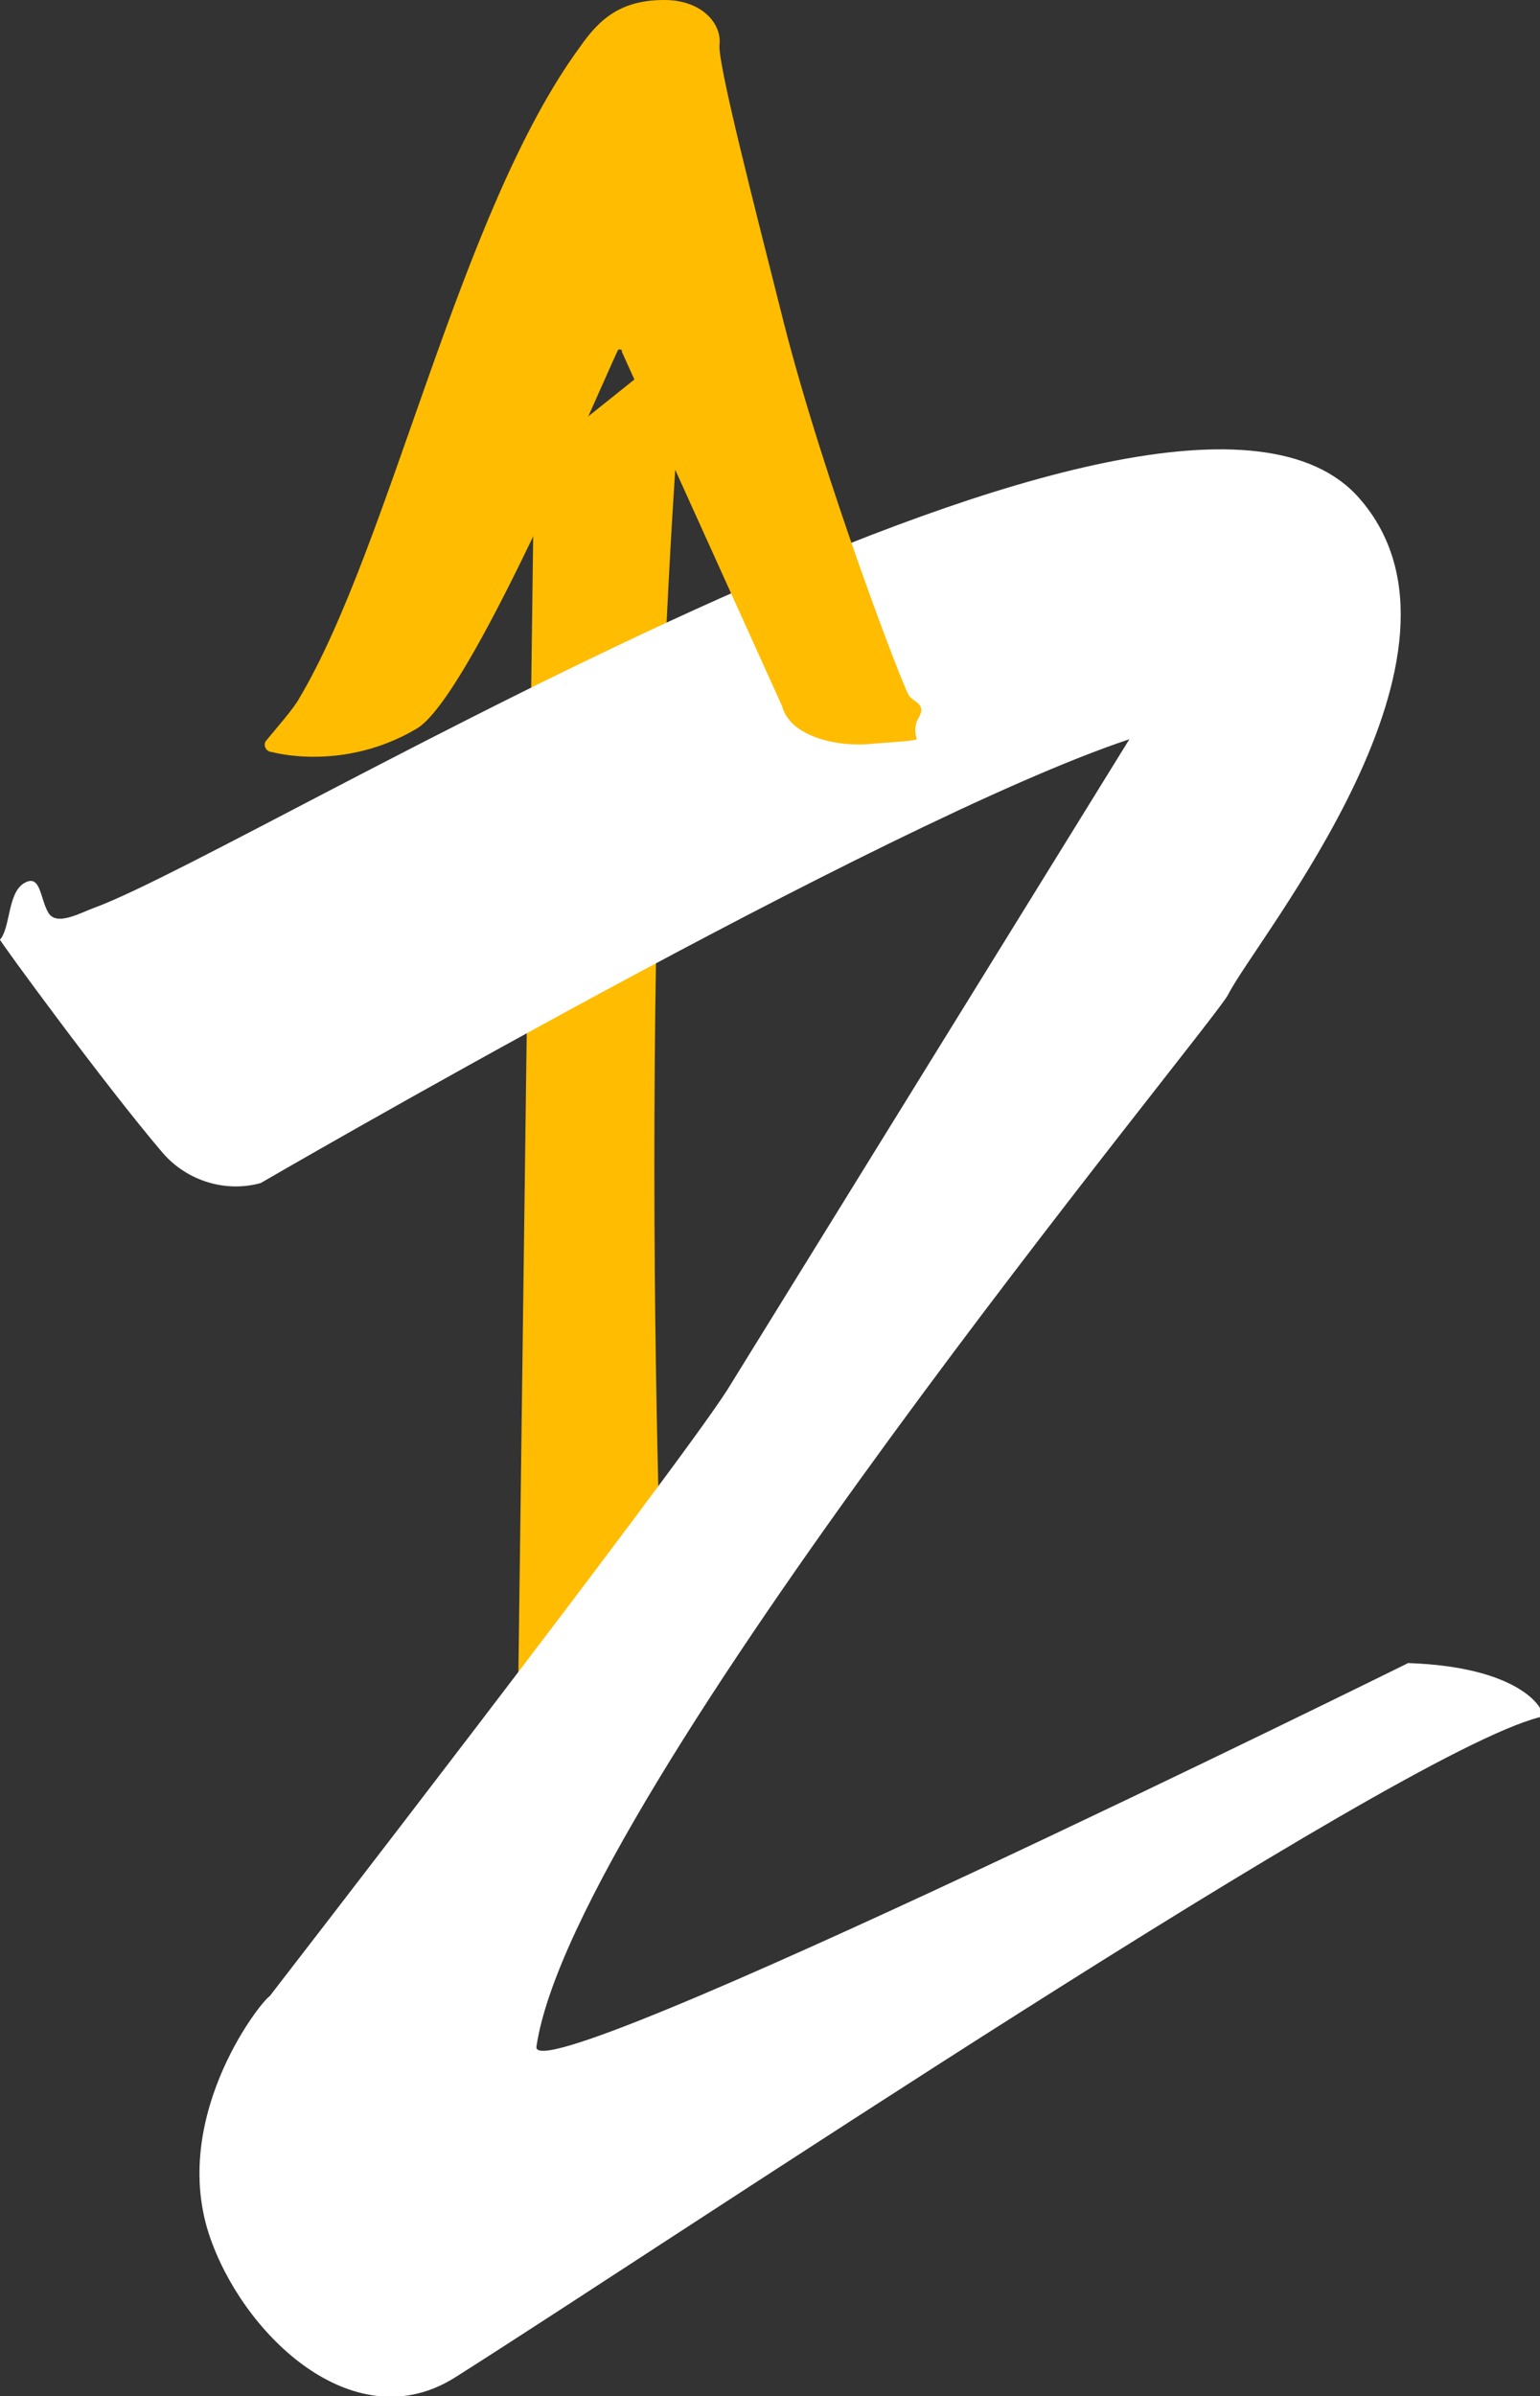 <?xml version="1.0" encoding="UTF-8"?>
<svg id="Layer_1" data-name="Layer 1" xmlns="http://www.w3.org/2000/svg" viewBox="0 0 20.44 31.8">
  <rect x="0" y="0" width="20.44" height="31.8" fill="#333333" stroke="none"/>
  <defs>
    <style>
      .cls-1 {
        fill: #fff;
      }

      .cls-2 {
        fill: #ffbc00;
      }
    </style>
  </defs>
  <path class="cls-2" d="M7.09,6.1l-.22,16.9,1.97-.33s-.48-9.32.25-18.17l-2,1.6Z"/>
  <path class="cls-1" d="M14.99,9.81c-3.27,1.09-11.53,5.89-11.53,5.89-.47.13-.98-.03-1.3-.4C1.4,14.41-.01,12.48,0,12.47c.14-.16.1-.62.32-.75s.21.2.32.39.43,0,.63-.07c2.23-.84,14.27-8.28,16.77-5.43,1.8,2.05-1.35,5.82-1.74,6.59-.2.4-8.69,10.62-9.18,13.96-.1.68,11.57-5.09,11.57-5.09,1.47.05,1.74.59,1.74.58-.01-.02.07.12,0,.14-1.92.49-11.56,6.97-14.39,8.76-1.3.82-2.73-.48-3.22-1.77-.62-1.6.62-3.2.76-3.29,0,0,5.35-6.92,6.07-8.04"/>
  <path class="cls-2" d="M8.26,4.65s-.05-.03-.06,0c-.3.64-1.97,4.61-2.67,5.02-.98.58-1.92.31-1.92.31-.08,0-.13-.1-.07-.16.14-.17.36-.42.43-.55,1.22-2.05,2.12-6.46,3.73-8.65C7.97.23,8.26,0,8.82,0c.49,0,.76.31.73.59-.03.24.48,2.21.85,3.68.53,2.09,1.6,4.89,1.67,4.97s.23.11.12.29c-.08.14-.02.28-.02.28-.05.03-.52.05-.59.06-.43.05-1.09-.08-1.2-.5l-2.13-4.71Z"/>
</svg>